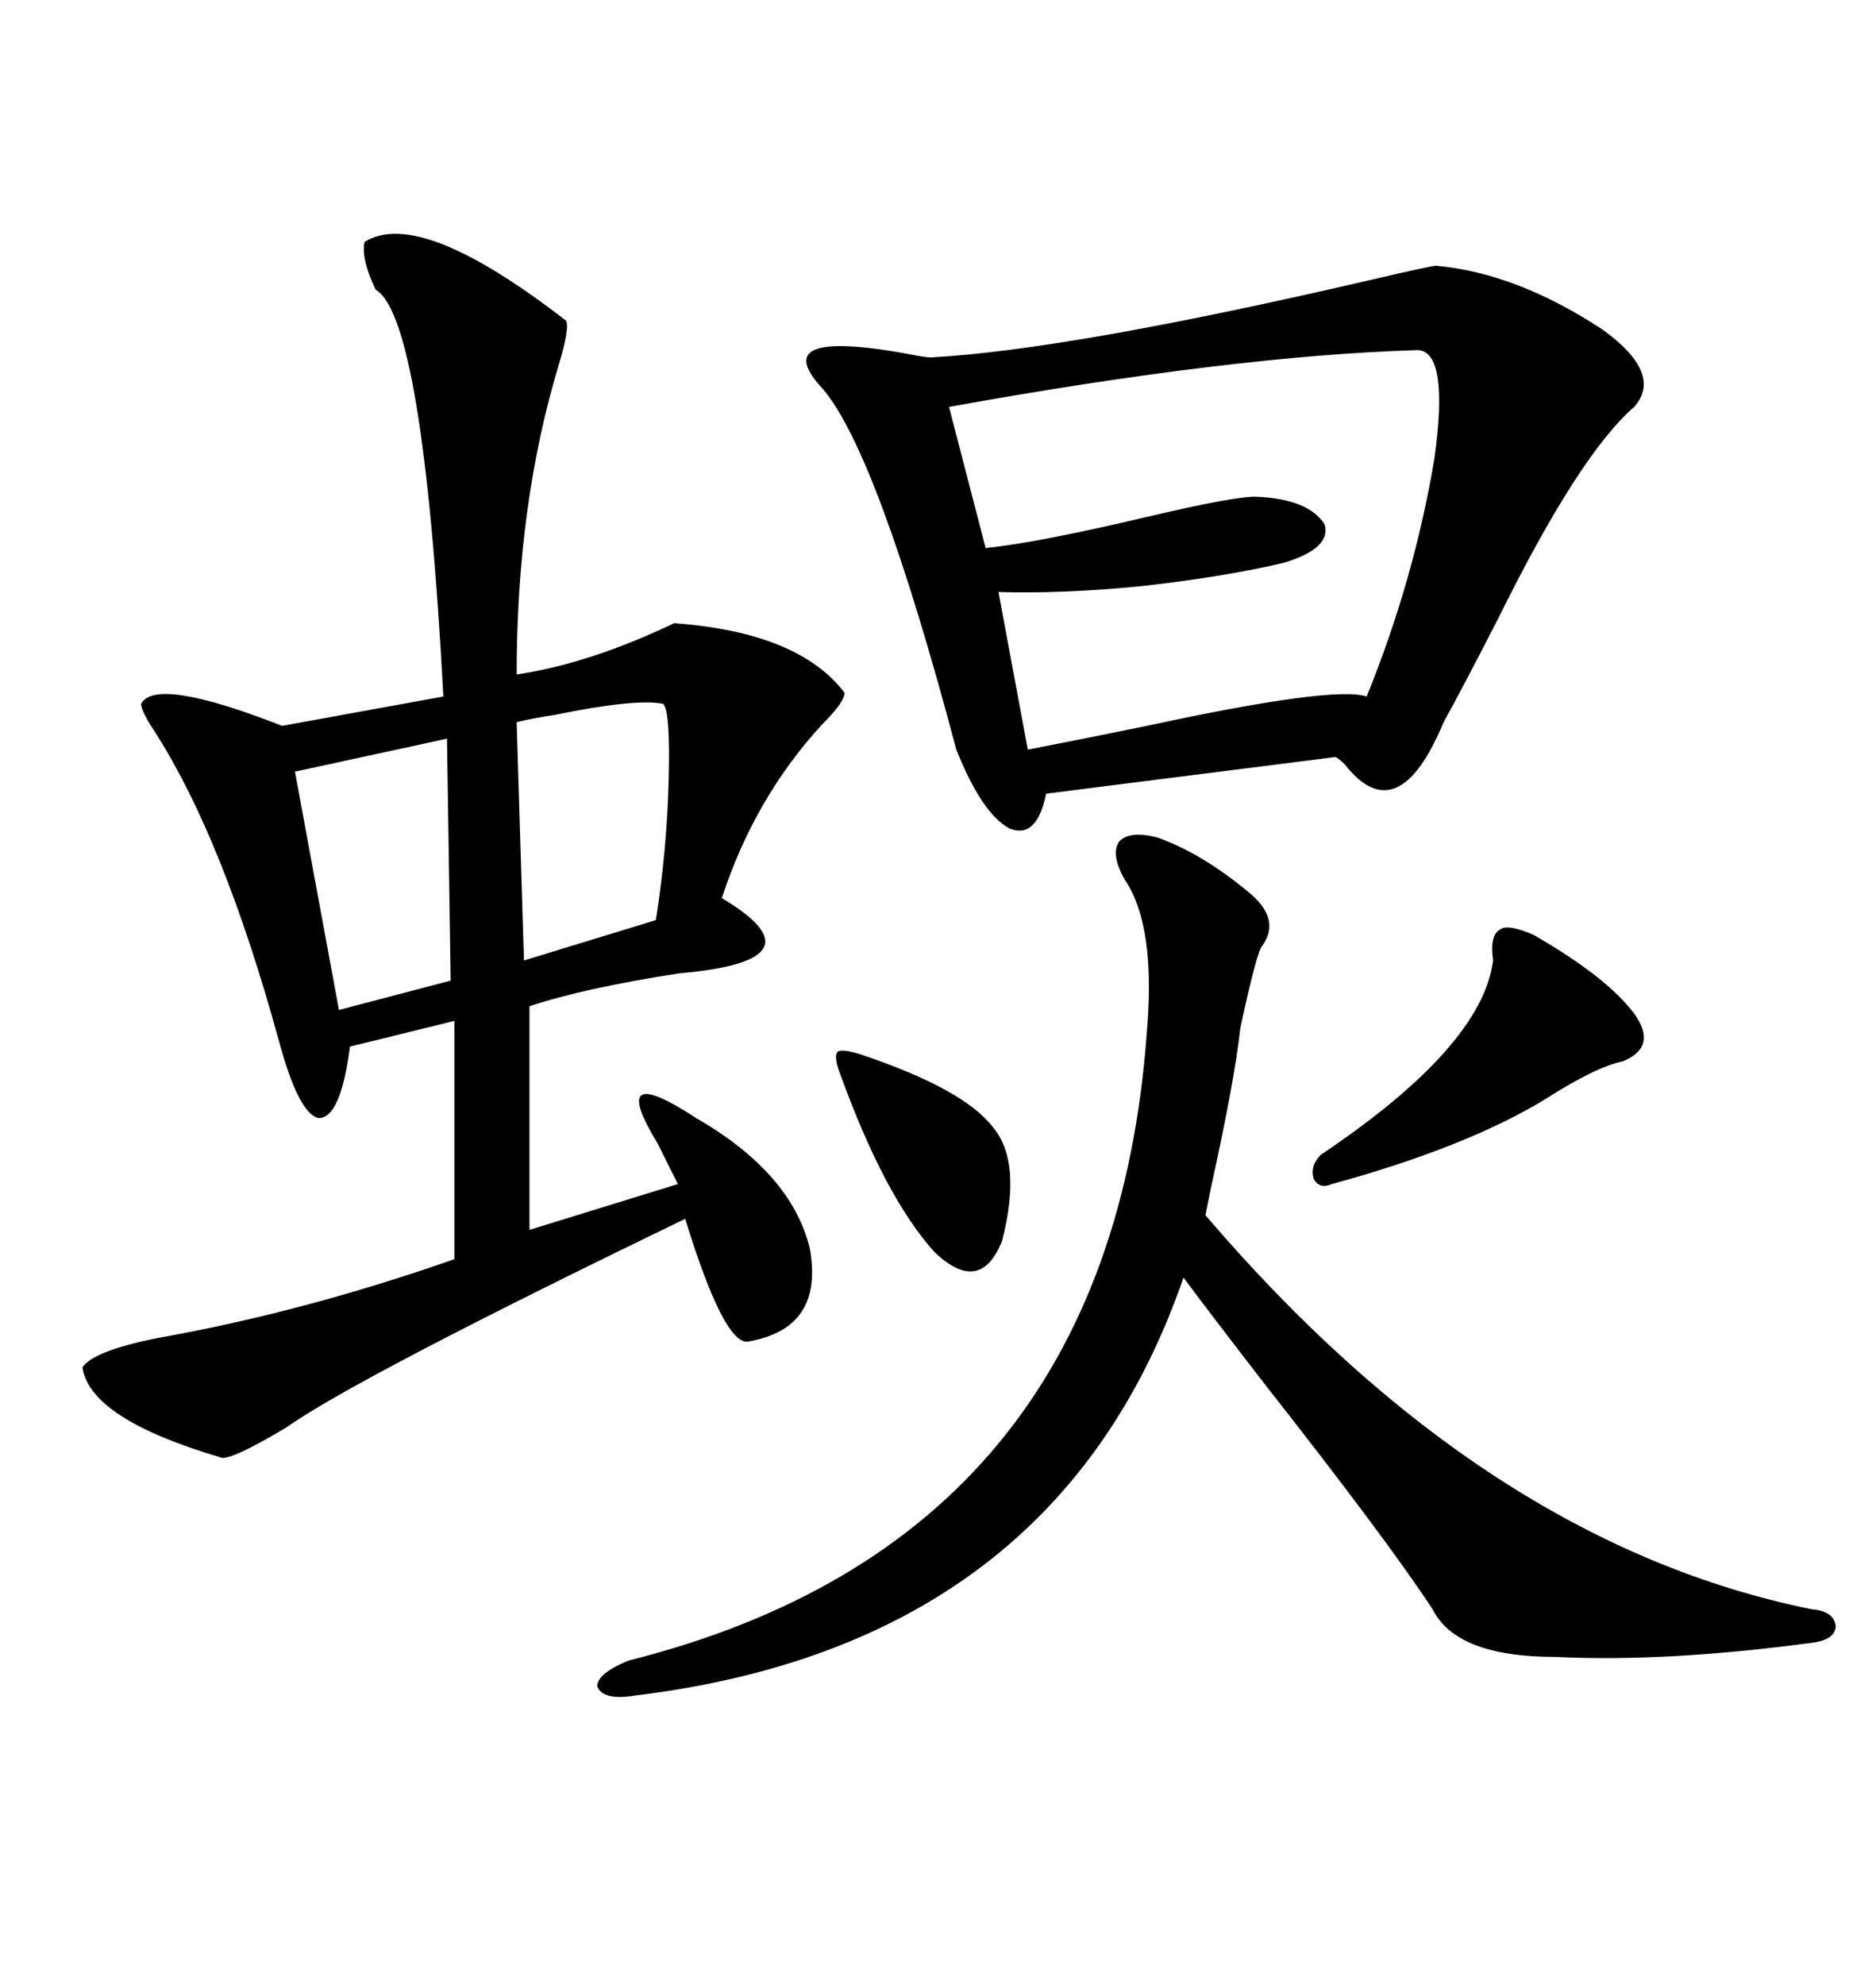 <svg xmlns="http://www.w3.org/2000/svg" xmlns:xlink="http://www.w3.org/1999/xlink" width="300" height="317.285"><path d="M58.30 38.67L58.30 38.67Q67.09 33.11 90.53 51.27L90.53 51.27Q91.11 52.44 89.36 58.30L89.36 58.30Q82.62 80.57 82.62 107.81L82.62 107.81Q94.34 106.05 107.81 99.61L107.81 99.61Q127.73 101.07 135.06 110.74L135.06 110.74Q135.06 112.21 131.54 115.72L131.54 115.72Q120.70 127.44 115.43 143.55L115.43 143.55Q132.13 153.52 108.69 155.57L108.69 155.57Q93.46 157.91 84.67 160.84L84.67 160.84L84.67 196.58L108.40 189.26Q107.23 186.91 105.18 182.81L105.18 182.81Q96.97 169.34 111.33 178.71L111.33 178.71Q126.56 187.50 129.49 199.51L129.49 199.51Q131.84 212.40 119.53 214.45L119.53 214.45Q115.72 214.75 109.57 194.82L109.57 194.82Q56.84 220.31 45.70 228.22L45.70 228.22Q36.33 233.79 35.16 232.91L35.16 232.91Q14.36 226.76 13.18 218.55L13.18 218.55Q14.94 215.92 25.20 213.87L25.20 213.87Q48.34 209.77 72.66 201.27L72.66 201.27L72.66 163.18L55.96 167.29Q54.49 178.71 50.98 178.71L50.98 178.71Q47.75 178.13 44.53 166.11L44.53 166.11Q35.74 134.18 24.90 117.19L24.90 117.19Q22.56 113.67 22.56 112.50L22.56 112.50Q24.90 108.11 45.12 116.02L45.12 116.02L70.90 111.33Q67.68 50.68 60.06 46.29L60.06 46.29Q57.71 41.31 58.30 38.67ZM229.69 42.48L229.69 42.48Q242.58 43.65 256.35 52.73L256.35 52.73Q266.02 59.77 261.33 65.04L261.33 65.04Q252.54 72.66 239.65 98.73L239.65 98.73Q233.79 110.16 230.86 115.43L230.86 115.43Q223.54 133.01 215.04 122.17L215.04 122.17Q214.16 121.29 213.57 121.00L213.57 121.00L167.29 126.86Q165.82 134.18 161.43 132.42L161.43 132.42Q157.03 130.08 152.93 119.82L152.93 119.82Q140.33 72.36 131.54 62.11L131.54 62.11Q122.46 52.44 145.02 56.54L145.02 56.54Q147.95 57.13 148.83 57.13L148.83 57.13Q170.80 55.96 218.85 44.82L218.85 44.82Q228.81 42.48 229.69 42.48ZM185.16 133.89L185.16 133.89Q192.48 136.52 200.10 142.97L200.10 142.97Q204.79 147.07 201.86 151.17L201.86 151.17Q200.98 152.05 198.34 164.36L198.34 164.36Q197.46 172.56 193.65 189.84L193.65 189.84Q193.07 192.77 192.77 194.24L192.77 194.24Q237.60 246.68 289.75 257.23L289.75 257.23Q293.26 257.52 293.55 259.86L293.55 259.86Q293.55 261.91 290.33 262.50L290.33 262.50Q266.60 265.72 248.73 264.84L248.73 264.84Q232.91 264.84 229.10 257.23L229.10 257.23Q221.78 246.09 202.44 221.48L202.44 221.48Q192.48 208.59 189.26 204.20L189.26 204.20Q169.04 262.79 101.66 271.00L101.66 271.00Q96.39 271.88 95.51 269.53L95.51 269.53Q95.51 267.48 100.49 265.43L100.49 265.43Q177.54 246.09 183.40 164.94L183.40 164.94Q184.86 147.95 179.88 140.63L179.88 140.63Q177.54 136.52 179.00 134.47L179.00 134.47Q180.76 132.71 185.16 133.89ZM226.76 55.96L226.76 55.96Q197.17 56.84 151.76 65.04L151.76 65.04L157.62 87.60Q166.11 86.72 183.40 82.62L183.40 82.62Q197.17 79.39 200.68 79.39L200.68 79.39Q209.18 79.69 211.82 83.79L211.82 83.79Q212.99 87.60 205.37 89.94L205.37 89.94Q195.41 92.29 181.93 93.75L181.93 93.75Q169.63 94.92 159.67 94.63L159.67 94.63L164.36 119.82Q171.97 118.36 183.40 116.02L183.40 116.02Q213.28 109.57 218.55 111.33L218.55 111.33Q226.17 92.58 229.39 73.24L229.39 73.24Q231.74 56.25 226.76 55.96ZM106.05 112.50L106.05 112.50Q101.66 111.62 88.77 114.26L88.77 114.26Q84.96 114.84 82.62 115.43L82.62 115.43L83.79 153.52L104.88 147.07Q106.64 135.94 106.93 124.80L106.93 124.80Q107.23 113.67 106.05 112.50ZM72.07 156.74L71.48 118.07L47.17 123.34L54.20 161.43L72.07 156.74ZM245.21 149.41L245.21 149.41Q256.93 156.15 261.33 162.01L261.33 162.01Q265.14 167.29 259.57 169.63L259.57 169.63Q255.18 170.51 246.97 175.78L246.97 175.78Q234.38 183.40 212.99 189.26L212.99 189.26Q210.94 190.14 210.06 188.38L210.06 188.38Q209.47 186.33 211.23 184.57L211.23 184.57Q237.01 167.29 238.77 153.52L238.77 153.52Q238.18 149.41 239.94 148.54L239.94 148.54Q241.11 147.66 245.21 149.41ZM137.40 168.46L137.40 168.46Q154.10 174.02 158.79 180.18L158.79 180.18Q163.48 185.74 160.25 198.34L160.25 198.34Q156.74 207.13 149.41 200.10L149.41 200.10Q141.50 191.31 134.47 171.97L134.47 171.97Q133.30 169.04 133.89 168.16L133.89 168.16Q134.47 167.58 137.40 168.46Z"/></svg>
